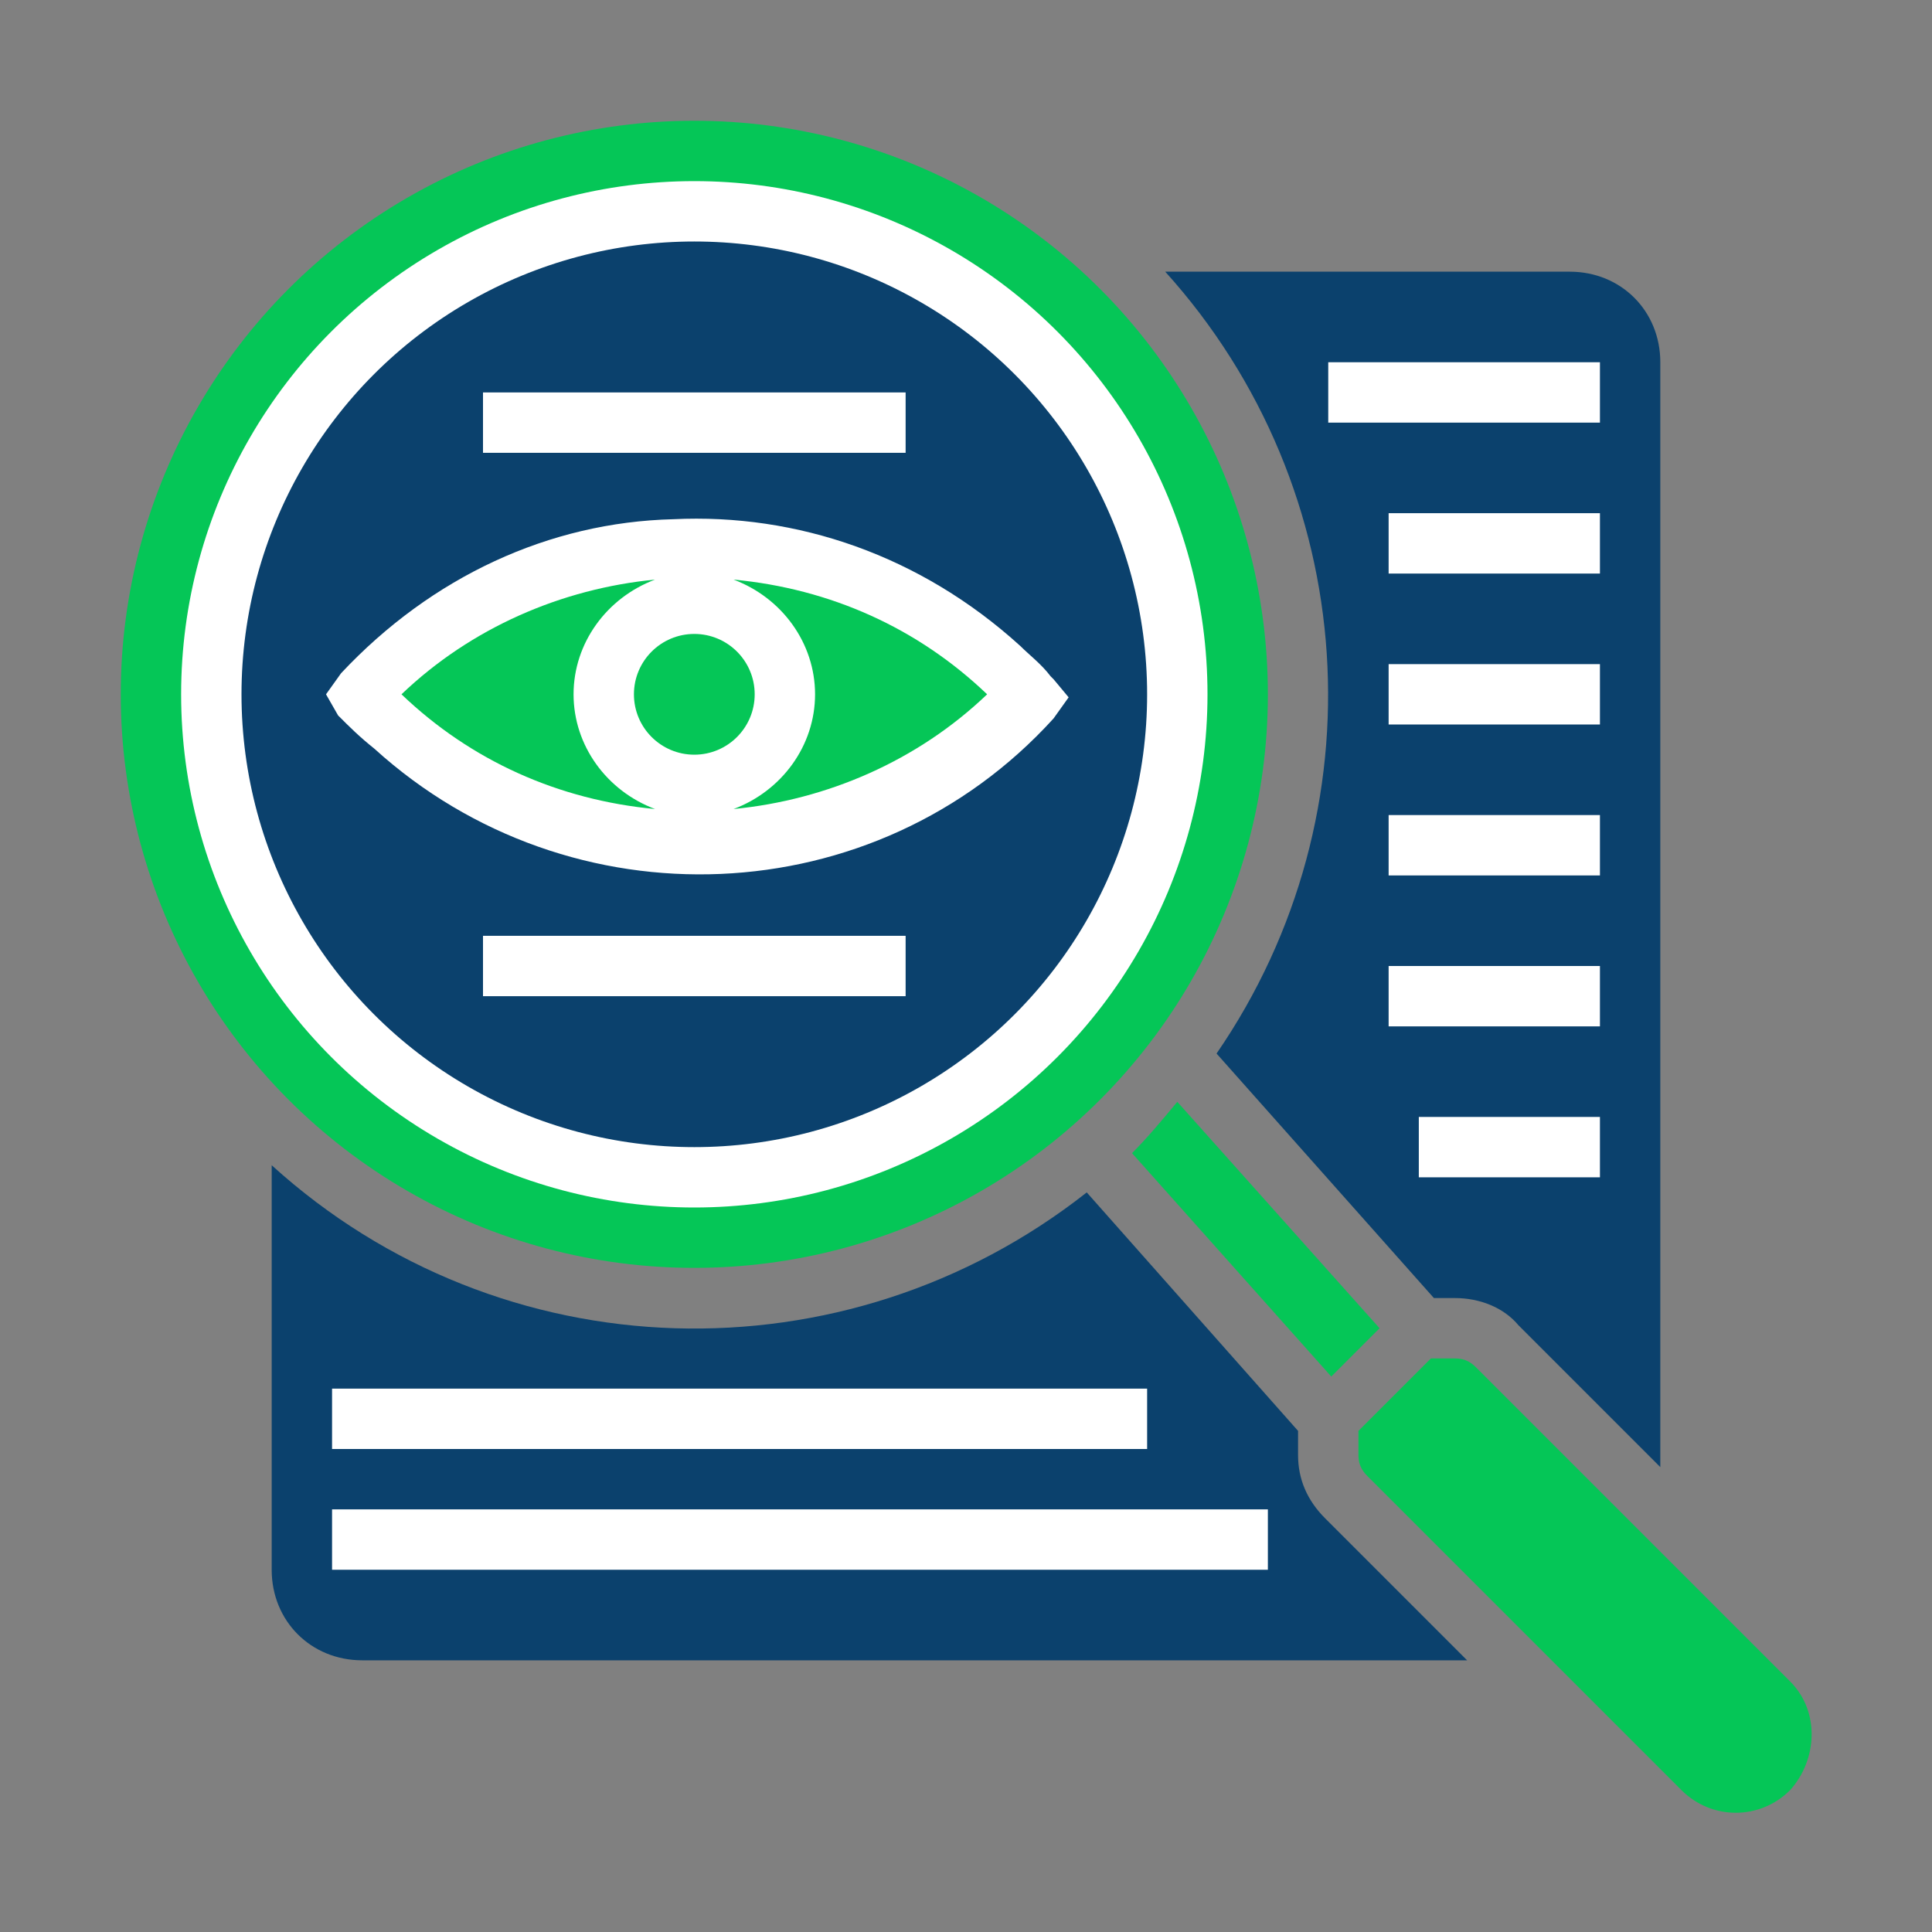 <?xml version="1.0" encoding="utf-8"?>
<!-- Generator: Adobe Illustrator 26.4.1, SVG Export Plug-In . SVG Version: 6.00 Build 0)  -->
<svg version="1.1" id="Layer_1" xmlns="http://www.w3.org/2000/svg" xmlns:xlink="http://www.w3.org/1999/xlink" x="0px" y="0px"
	 viewBox="0 0 64 64" style="enable-background:new 0 0 64 64;" xml:space="preserve">
<rect x="0" y="0" width="64" height="64" fill="#808080" stroke="none"/>
<style type="text/css">
	.st0{fill:#05C657;}
	.st1{fill:#FFFFFF;}
	.st2{fill:#0B416D;}
</style>
<circle class="st0" cx="23" cy="23" r="19"/>
<circle class="st1" cx="23" cy="23" r="17"/>
<circle class="st2" cx="23" cy="23" r="15"/>
<path class="st2" d="M38.6,9c6.5,7.2,7.2,17.9,1.7,25.9l7.2,8.1h0.7c0.8,0,1.6,0.3,2.1,0.9l4.7,4.7V12c0-1.7-1.3-3-3-3H38.6z"/>
<rect x="44" y="12" class="st1" width="9" height="2"/>
<rect x="16" y="13" class="st1" width="14" height="2"/>
<rect x="46" y="17" class="st1" width="7" height="2"/>
<path class="st1" d="M22.3,17.2c4.1-0.2,8.2,1.2,11.5,4.2c0.3,0.3,0.7,0.6,1,1l0.1,0.1l0.5,0.6l-0.5,0.7c-5.9,6.5-16,6.9-22.5,1
	c-0.5-0.4-0.8-0.7-1.2-1.1L10.8,23l0.5-0.7C14.3,19.1,18.2,17.3,22.3,17.2z"/>
<path class="st0" d="M21.7,19.2c-3.1,0.3-6.1,1.6-8.4,3.8c2.3,2.2,5.2,3.5,8.4,3.8C20.1,26.2,19,24.7,19,23S20.1,19.8,21.7,19.2z"/>
<path class="st0" d="M24.3,19.2c1.6,0.6,2.7,2.1,2.7,3.8s-1.1,3.2-2.7,3.8c3.1-0.3,6.1-1.6,8.4-3.8C30.4,20.8,27.5,19.5,24.3,19.2z"
	/>
<circle class="st0" cx="23" cy="23" r="2"/>
<rect x="46" y="22" class="st1" width="7" height="2"/>
<rect x="46" y="27" class="st1" width="7" height="2"/>
<rect x="16" y="31" class="st1" width="14" height="2"/>
<rect x="46" y="32" class="st1" width="7" height="2"/>
<path class="st0" d="M39,36.5c-0.5,0.6-1,1.2-1.5,1.7l6.6,7.4l1.6-1.6L39,36.5z"/>
<rect x="47" y="37" class="st1" width="6" height="2"/>
<path class="st2" d="M9,38.6V52c0,1.7,1.3,3,3,3h36.6l-4.7-4.7C43.3,49.7,43,49,43,48.2v-0.8l-7-7.9C28,45.8,16.6,45.5,9,38.6z"/>
<path class="st0" d="M47.4,45L45,47.4v0.8c0,0.3,0.1,0.5,0.3,0.7l10.4,10.4c1,1,2.6,1,3.6,0c0.9-1,1-2.6,0-3.6L48.9,45.3
	c-0.2-0.2-0.4-0.3-0.7-0.3H47.4z"/>
<rect x="11" y="46" class="st1" width="27" height="2"/>
<rect x="11" y="50" class="st1" width="31" height="2"/>
</svg>
